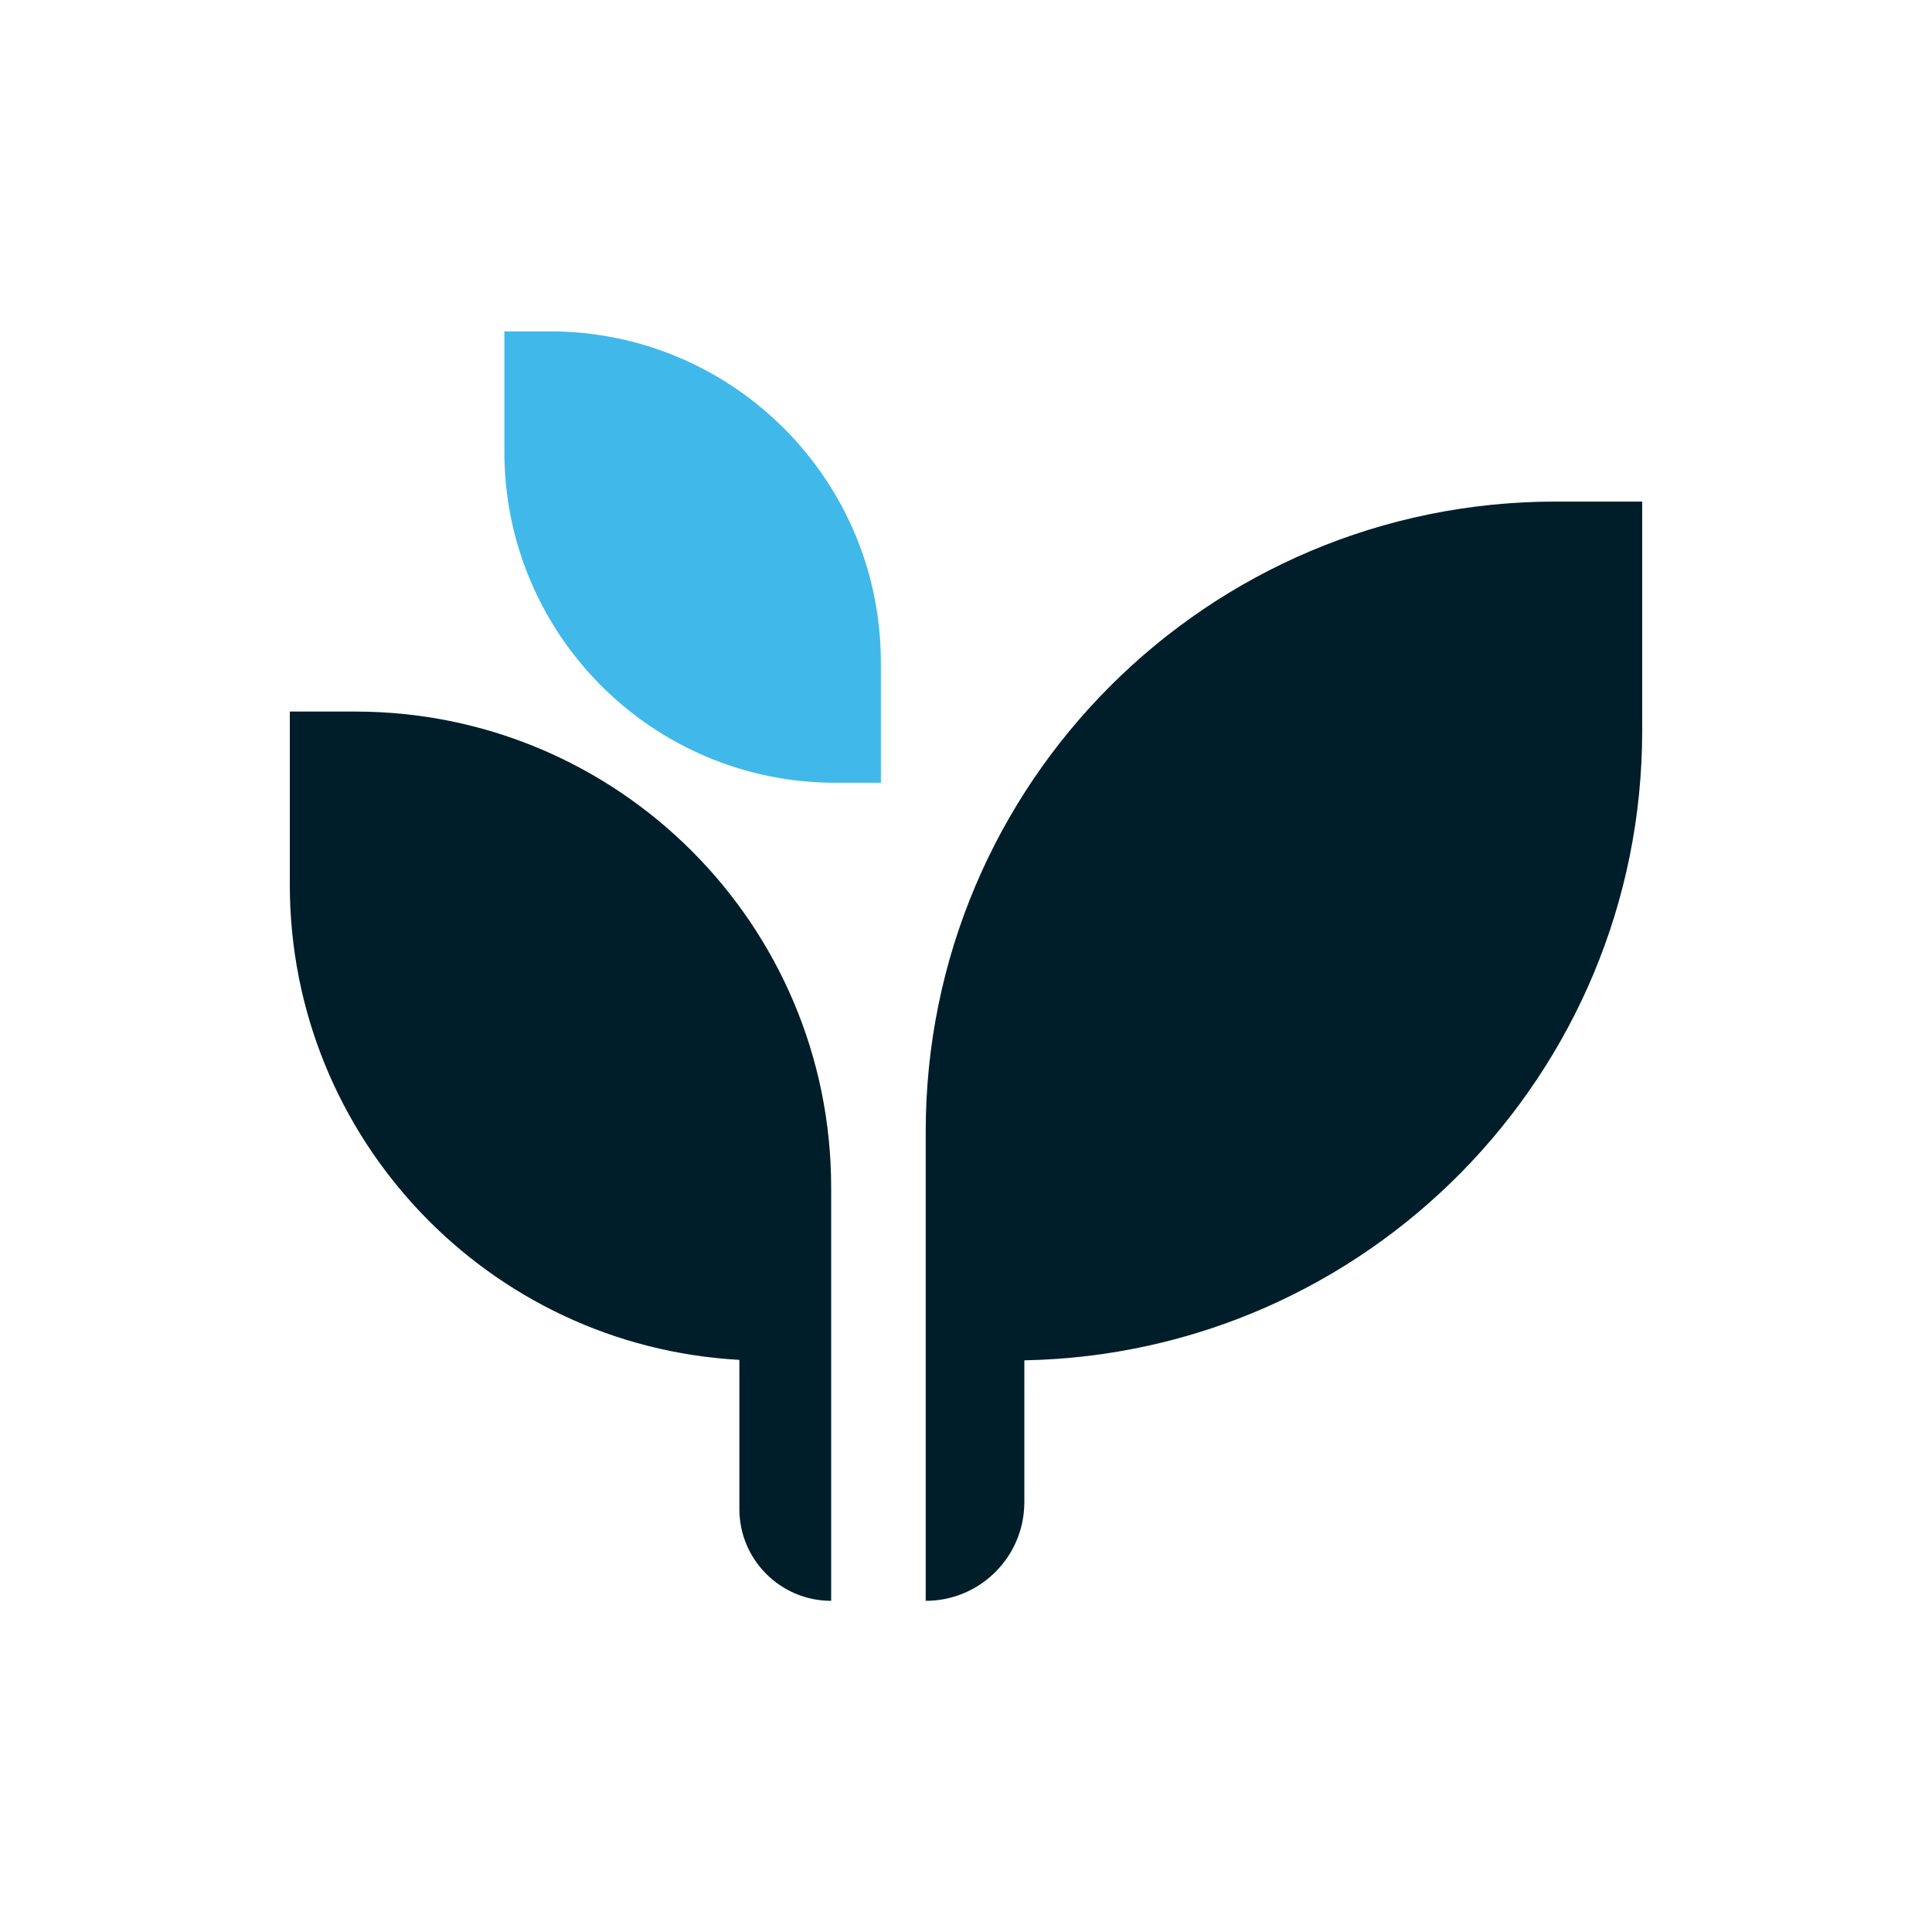 <svg xmlns="http://www.w3.org/2000/svg" xmlns:xlink="http://www.w3.org/1999/xlink" width="500" zoomAndPan="magnify" viewBox="0 0 375 375" height="500" preserveAspectRatio="xMidYMid meet" version="1.0"><defs><clipPath id="bb1cd47648"><path d="M 97 64.289 L 171 64.289 L 171 152 L 97 152 Z M 97 64.289 " clip-rule="nonzero"/></clipPath><clipPath id="064acae578"><path d="M 56.25 138 L 162 138 L 162 311 L 56.25 311 Z M 56.25 138 " clip-rule="nonzero"/></clipPath><clipPath id="23d3d2f0ca"><path d="M 179 97 L 318.75 97 L 318.75 311 L 179 311 Z M 179 97 " clip-rule="nonzero"/></clipPath></defs><g clip-path="url(#bb1cd47648)"><path fill="#41b8ea" d="M 162.148 151.934 L 170.973 151.934 L 170.973 128.566 C 170.973 93.078 142.207 64.316 106.723 64.316 L 97.898 64.316 L 97.898 87.684 C 97.898 123.172 126.66 151.934 162.148 151.934 Z M 162.148 151.934 " fill-opacity="1" fill-rule="nonzero"/></g><g clip-path="url(#064acae578)"><path fill="#001e29" d="M 68.941 138.113 L 56.25 138.113 L 56.25 171.715 C 56.25 221.02 94.875 261.289 143.512 263.949 L 143.512 292.902 C 143.512 302.742 151.492 310.719 161.328 310.719 L 161.328 230.496 C 161.328 179.473 119.969 138.113 68.941 138.113 Z M 68.941 138.113 " fill-opacity="1" fill-rule="nonzero"/></g><g clip-path="url(#23d3d2f0ca)"><path fill="#001e29" d="M 301.949 97.355 C 234.422 97.355 179.68 152.102 179.68 219.625 L 179.68 310.719 C 190.254 310.719 198.824 302.148 198.824 291.574 L 198.824 264.039 C 265.266 262.785 318.75 208.57 318.75 141.824 L 318.75 97.355 Z M 301.949 97.355 " fill-opacity="1" fill-rule="nonzero"/></g></svg>